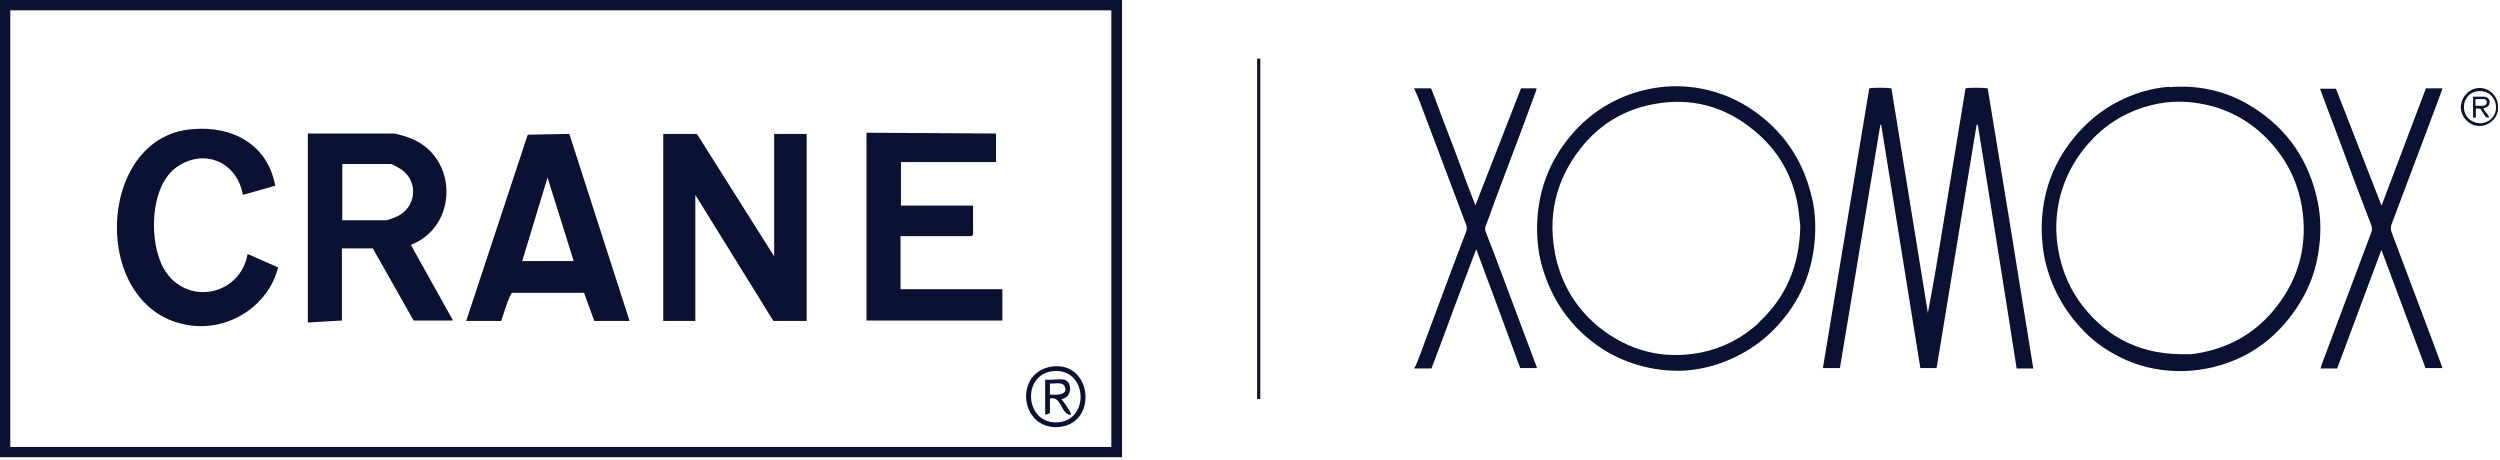 <?xml version="1.0" encoding="UTF-8"?>
<svg id="Layer_1" xmlns="http://www.w3.org/2000/svg" version="1.1" viewBox="0 0 631 116">
  <!-- Generator: Adobe Illustrator 29.0.1, SVG Export Plug-In . SVG Version: 2.1.0 Build 192)  -->
  <defs>
    <style>
      .st0 {
        fill: #0a1132;
      }
    </style>
  </defs>
  <path class="st0" d="M547.5,21.9c-6.3.5-12.5,2.9-17.5,6.6-2.7,2-5.1,4.4-7.2,7.1-4.5,5.8-6.9,12.3-7.4,19.6-.2,3.2,0,6.5.6,9.7,1.5,7.3,4.9,13.5,10.1,18.8,3,3.1,6.6,5.4,10.6,7.2,9.2,4,20,3.6,29.1-.8,6.8-3.3,12.2-8.9,15.8-15.6,2.1-3.9,3.3-8.1,3.8-12.5.5-4.2.3-8.3-.7-12.4-2.5-10.4-8.4-18.2-17.7-23.5-5.8-3.3-12.7-4.7-19.4-4.1h0ZM524.5,75.6c-2.6-3.8-4.2-8-5-12.6-.3-1.8-.5-3.6-.5-5.4,0-6.6,1.9-12.8,5.7-18.3,4.4-6.3,10.3-10.6,17.7-12.6,3.7-1,7.5-1.3,11.3-.8,7.2.9,13.4,3.9,18.5,9.1,4.7,4.8,7.7,10.6,8.8,17.2,1.5,9.3-.6,17.8-6.4,25.2-4.8,6.2-11.2,10.1-19,11.6-.9.2-1.8.3-2.6.4-.9,0-1.8,0-2.8,0-11-.2-19.5-4.9-25.8-13.9h0ZM425.8,93.5c2.2-.2,4.4-.6,6.5-1.2,6.8-2,12.8-5.8,17.4-11.3,5.2-6.1,7.9-13.2,8.4-21.2.2-3.6,0-7.2-1-10.8-2.2-8.8-7-15.8-14.4-21-7.9-5.6-18.1-7.6-27.5-5.3-7.4,1.7-14,5.8-18.8,11.6-5.2,6.2-8,13.4-8.4,21.5-.2,4.6.3,9,1.8,13.3,2.7,8,7.6,14.4,14.7,19,6.3,4,13.9,5.9,21.3,5.4h0ZM443.8,81.6c-4.2,3.8-9,6.3-14.6,7.4-9.5,1.8-18.1-.4-25.7-6.5-5.6-4.6-9.2-10.5-10.8-17.5-2.2-10.1-.2-19.3,6.2-27.5,4.7-6,10.9-9.8,18.4-11.2,9.5-1.8,18,.5,25.4,6.6,6.1,5,9.8,11.4,11.1,19.2.3,1.8.4,3.7.6,4.9-.2,10.2-3.7,18.2-10.7,24.6h0ZM357,22.5c.5,1.1,1,2.2,1.4,3.3,3.9,10.3,7.7,20.5,11.6,30.8.3.7.3,1.3,0,2-3.6,9.4-7.1,18.9-10.6,28.3-.6,1.7-1.2,3.3-1.9,5-.1.3-.3.6-.5.9v.2h4.3c1.9-5,3.8-10,5.6-15,1.9-5,3.7-9.9,5.7-15.1,3.8,10.2,7.5,20.1,11.1,30h4.2c0-.3-.1-.5-.2-.7-2.2-5.9-4.4-11.8-6.6-17.6-2-5.4-4-10.7-6.1-16.1-.2-.5-.2-1,0-1.5.8-2,1.5-4,2.2-6,3.5-9.3,7-18.5,10.4-27.8.1-.3.2-.5.2-.9h-3.9c-3.8,9.8-7.6,19.5-11.5,29.5-1.4-3.5-2.6-6.7-3.8-10-1.2-3.3-2.5-6.6-3.7-9.8-1.3-3.2-2.4-6.6-3.7-9.7h-4.3v.2h0ZM474.8,31.4c1.1,6.8,2.2,13.6,3.3,20.5,1.1,6.8,2.2,13.7,3.3,20.5,1.1,6.8,2.2,13.7,3.3,20.5h4.1c3.4-20.5,6.7-41,10.1-61.4h.3c3.3,20.5,6.6,40.9,9.8,61.5h4.2c-3.8-23.7-7.6-47.2-11.5-70.7-1.2-.2-4.8-.2-5.6,0-1,6.3-2.1,12.6-3.1,18.9-1,6.3-2.1,12.6-3.1,18.9-1,6.3-2.1,12.6-3.3,18.9-3.1-18.9-6.1-37.8-9.2-56.7-1.2-.2-4.7-.2-5.6,0-3.9,23.5-7.8,47-11.7,70.6h4.3c3.4-20.5,6.8-41,10.2-61.4,0,0,.1,0,.2,0h0ZM601,62.9c3.8,10.1,7.5,20.1,11.2,30h4.3c-1.5-4-2.9-7.9-4.4-11.8-2.8-7.5-5.7-15.1-8.5-22.6-.2-.6-.2-1.2,0-1.8,3.8-10.1,7.6-20.2,11.4-30.3.5-1.3,1-2.7,1.5-4.1-1.5,0-2.9,0-4.2,0-3.7,9.8-7.4,19.6-11.2,29.6-3.9-10-7.7-19.8-11.5-29.5h-4c.1.3.2.6.3.9,1.7,4.4,3.3,8.9,5,13.3,2.5,6.8,5,13.5,7.6,20.2.2.6.3,1.2,0,1.9-4.2,11.1-8.3,22.2-12.5,33.3-.1.3-.2.6-.3,1h4.2c3.7-9.9,7.4-19.8,11.2-30h0ZM625.9,22.2c-2.8,0-4.7,2.4-4.8,4.8,0,2.5,2.1,4.8,4.7,4.8,2.6,0,4.9-2.2,4.7-4.8.1-2.4-1.9-4.8-4.7-4.8ZM621.9,27c0-2.2,1.7-4.1,4.1-4,2.4,0,4,1.9,4,4.1,0,2.5-2.1,4.1-4.1,4-1.7,0-4-1.3-4-4.1ZM627.5,28.5c-.2-.4-.6-.7-.7-1.2.3,0,.5-.1.7-.2.3-.1.5-.3.7-.6.5-1,0-1.9-1.1-2.1-.2,0-.4,0-.6,0h-1.9c-.1,0-.3,0-.4,0v5.3c.2,0,.4,0,.7,0v-2.3c.3,0,.5,0,.7,0,.3,0,.5,0,.6.3.3.5.7,1,1,1.5.2.4.5.6,1.1.4-.2-.4-.5-.8-.7-1.1h0ZM624.9,25c.1,0,.2,0,.4,0,.5,0,1,0,1.5,0,.8,0,1.1.7.7,1.3-.2.3-.5.4-.8.4-.6,0-1.2,0-1.9,0v-1.7Z"/>
  <path class="st0" d="M283.2,0v115.4H0V0h283.2ZM280.6,2.6H2.6v110.2h277.9V2.6ZM175.9,33.8h-8.5v47.2h8.1v-31.8l19.7,31.8h8.4v-47.2h-8.2v30.9l-19.5-30.9ZM114.1,80.9h-9.7l-10.3-18.2h-7.8v18.2l-8.6.5v-47.7h21.5c.9,0,3.8.9,4.7,1.3,11.8,4.9,11.7,22.2-.2,26.8l10.6,19h0ZM86.3,55.6h11.2c.3,0,2.4-.8,2.8-1,4.7-2.3,5.4-8.5,1.2-11.7-.4-.3-2.5-1.5-2.8-1.5h-12.3v14.1ZM117.7,80.9l15.5-46.9,10.5-.2,15.2,47.2h-8.9l-2.6-7.1h-18.1c-.7.2-2.4,6-2.8,7.1h-8.9ZM131.9,65.9h12.9l-6.6-21.1-6.4,21.1ZM218.7,33.5v47.4h34.3v-7.9h-25.7v-13.4h17.9l.4-.4v-7.3h-18.2v-11h24v-7.2l-32.6-.2ZM69.5,47c-1.9-10.5-10.7-15.3-21-14.4-24.5,1.9-25.9,45.8-.7,49.5,9.9,1.5,19.9-4.8,22.4-14.6l-7.7-3.4c-1.9,10.7-15.6,13.2-21.1,3.8-3.9-6.7-3.7-21,3.3-25.8,7-4.8,15.2-1.1,16.6,7.1l8.1-2.3ZM265.6,92.5c10.2-1.3,11.6,14.7,1.4,15.3-9.7.5-11.1-14-1.4-15.3ZM265.6,93.7c-7.8,1-6.9,13.4,1.4,12.9,8.3-.6,7.4-14-1.4-12.9ZM268.5,95.8c2.3.4,2.1,4.7-.6,4.9.4.5,2.7,3.6,2.4,4-2.6,0-2.3-4.9-5.3-4.1v3.7l-1.2.4v-8.9c1.4.2,3.3-.2,4.7,0h0ZM265,99.6c1.5.1,4.8.2,3.7-2.1-.5-1.2-2.7-.6-3.7-.7v2.9h0Z"/>
  <path class="st0" d="M318.1,14.8h-.8v85.9h.8V14.8Z"/>
</svg>